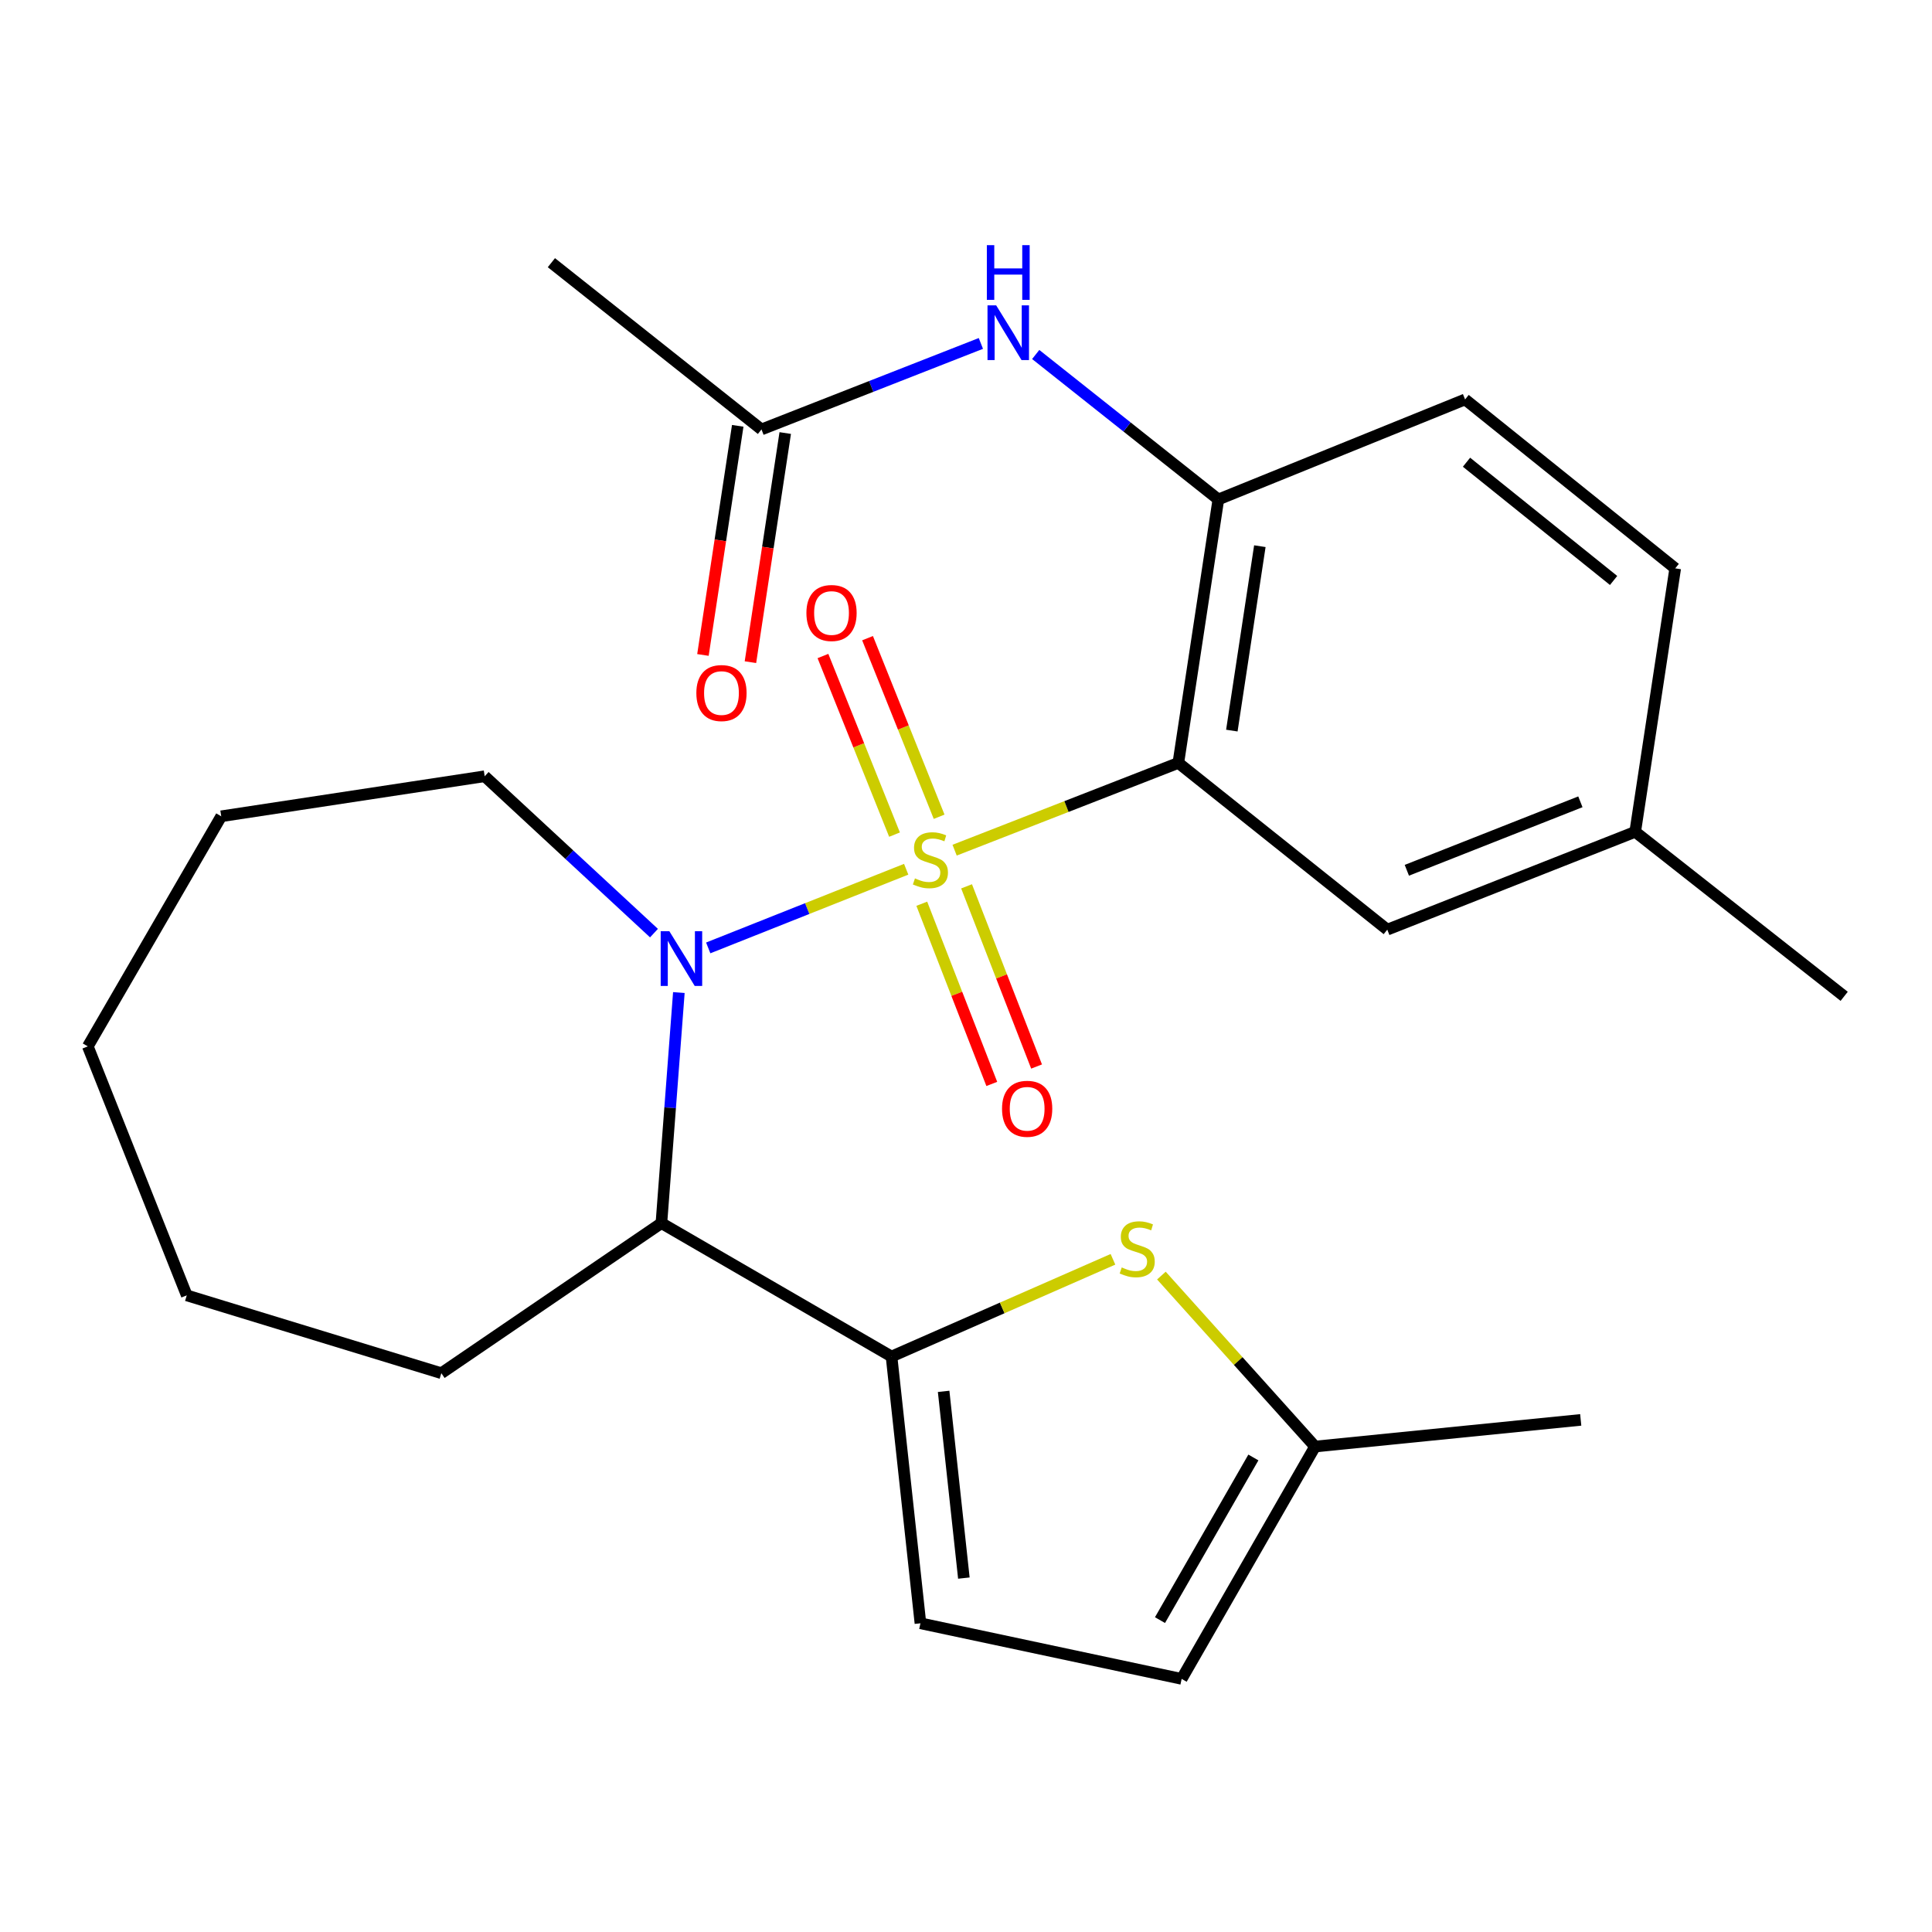 <?xml version='1.0' encoding='iso-8859-1'?>
<svg version='1.1' baseProfile='full'
              xmlns='http://www.w3.org/2000/svg'
                      xmlns:rdkit='http://www.rdkit.org/xml'
                      xmlns:xlink='http://www.w3.org/1999/xlink'
                  xml:space='preserve'
width='1000px' height='1000px' viewBox='0 0 1000 1000'>
<!-- END OF HEADER -->
<rect style='opacity:1.0;fill:#FFFFFF;stroke:none' width='1000' height='1000' x='0' y='0'> </rect>
<path class='bond-0' d='M 469.036,449.919 L 417.807,470.278' style='fill:none;fill-rule:evenodd;stroke:#CCCC00;stroke-width:6px;stroke-linecap:butt;stroke-linejoin:miter;stroke-opacity:1' />
<path class='bond-0' d='M 417.807,470.278 L 366.577,490.637' style='fill:none;fill-rule:evenodd;stroke:#0000FF;stroke-width:6px;stroke-linecap:butt;stroke-linejoin:miter;stroke-opacity:1' />
<path class='bond-1' d='M 494.107,440.048 L 552.006,417.463' style='fill:none;fill-rule:evenodd;stroke:#CCCC00;stroke-width:6px;stroke-linecap:butt;stroke-linejoin:miter;stroke-opacity:1' />
<path class='bond-1' d='M 552.006,417.463 L 609.906,394.878' style='fill:none;fill-rule:evenodd;stroke:#000000;stroke-width:6px;stroke-linecap:butt;stroke-linejoin:miter;stroke-opacity:1' />
<path class='bond-8' d='M 477.116,467.773 L 495.232,514.406' style='fill:none;fill-rule:evenodd;stroke:#CCCC00;stroke-width:6px;stroke-linecap:butt;stroke-linejoin:miter;stroke-opacity:1' />
<path class='bond-8' d='M 495.232,514.406 L 513.347,561.04' style='fill:none;fill-rule:evenodd;stroke:#FF0000;stroke-width:6px;stroke-linecap:butt;stroke-linejoin:miter;stroke-opacity:1' />
<path class='bond-8' d='M 500.297,458.767 L 518.413,505.401' style='fill:none;fill-rule:evenodd;stroke:#CCCC00;stroke-width:6px;stroke-linecap:butt;stroke-linejoin:miter;stroke-opacity:1' />
<path class='bond-8' d='M 518.413,505.401 L 536.528,552.035' style='fill:none;fill-rule:evenodd;stroke:#FF0000;stroke-width:6px;stroke-linecap:butt;stroke-linejoin:miter;stroke-opacity:1' />
<path class='bond-9' d='M 486.088,422.748 L 467.565,376.527' style='fill:none;fill-rule:evenodd;stroke:#CCCC00;stroke-width:6px;stroke-linecap:butt;stroke-linejoin:miter;stroke-opacity:1' />
<path class='bond-9' d='M 467.565,376.527 L 449.041,330.306' style='fill:none;fill-rule:evenodd;stroke:#FF0000;stroke-width:6px;stroke-linecap:butt;stroke-linejoin:miter;stroke-opacity:1' />
<path class='bond-9' d='M 463.004,431.999 L 444.481,385.778' style='fill:none;fill-rule:evenodd;stroke:#CCCC00;stroke-width:6px;stroke-linecap:butt;stroke-linejoin:miter;stroke-opacity:1' />
<path class='bond-9' d='M 444.481,385.778 L 425.957,339.557' style='fill:none;fill-rule:evenodd;stroke:#FF0000;stroke-width:6px;stroke-linecap:butt;stroke-linejoin:miter;stroke-opacity:1' />
<path class='bond-3' d='M 351.377,513.742 L 346.861,573.411' style='fill:none;fill-rule:evenodd;stroke:#0000FF;stroke-width:6px;stroke-linecap:butt;stroke-linejoin:miter;stroke-opacity:1' />
<path class='bond-3' d='M 346.861,573.411 L 342.346,633.079' style='fill:none;fill-rule:evenodd;stroke:#000000;stroke-width:6px;stroke-linecap:butt;stroke-linejoin:miter;stroke-opacity:1' />
<path class='bond-16' d='M 338.497,482.981 L 294.684,442.384' style='fill:none;fill-rule:evenodd;stroke:#0000FF;stroke-width:6px;stroke-linecap:butt;stroke-linejoin:miter;stroke-opacity:1' />
<path class='bond-16' d='M 294.684,442.384 L 250.87,401.786' style='fill:none;fill-rule:evenodd;stroke:#000000;stroke-width:6px;stroke-linecap:butt;stroke-linejoin:miter;stroke-opacity:1' />
<path class='bond-5' d='M 609.906,394.878 L 630.616,258.514' style='fill:none;fill-rule:evenodd;stroke:#000000;stroke-width:6px;stroke-linecap:butt;stroke-linejoin:miter;stroke-opacity:1' />
<path class='bond-5' d='M 637.599,378.157 L 652.096,282.703' style='fill:none;fill-rule:evenodd;stroke:#000000;stroke-width:6px;stroke-linecap:butt;stroke-linejoin:miter;stroke-opacity:1' />
<path class='bond-12' d='M 609.906,394.878 L 718.057,481.186' style='fill:none;fill-rule:evenodd;stroke:#000000;stroke-width:6px;stroke-linecap:butt;stroke-linejoin:miter;stroke-opacity:1' />
<path class='bond-2' d='M 461.453,702.131 L 342.346,633.079' style='fill:none;fill-rule:evenodd;stroke:#000000;stroke-width:6px;stroke-linecap:butt;stroke-linejoin:miter;stroke-opacity:1' />
<path class='bond-4' d='M 461.453,702.131 L 518.759,676.972' style='fill:none;fill-rule:evenodd;stroke:#000000;stroke-width:6px;stroke-linecap:butt;stroke-linejoin:miter;stroke-opacity:1' />
<path class='bond-4' d='M 518.759,676.972 L 576.064,651.812' style='fill:none;fill-rule:evenodd;stroke:#CCCC00;stroke-width:6px;stroke-linecap:butt;stroke-linejoin:miter;stroke-opacity:1' />
<path class='bond-6' d='M 461.453,702.131 L 476.416,840.208' style='fill:none;fill-rule:evenodd;stroke:#000000;stroke-width:6px;stroke-linecap:butt;stroke-linejoin:miter;stroke-opacity:1' />
<path class='bond-6' d='M 488.422,720.164 L 498.896,816.817' style='fill:none;fill-rule:evenodd;stroke:#000000;stroke-width:6px;stroke-linecap:butt;stroke-linejoin:miter;stroke-opacity:1' />
<path class='bond-19' d='M 342.346,633.079 L 228.433,710.766' style='fill:none;fill-rule:evenodd;stroke:#000000;stroke-width:6px;stroke-linecap:butt;stroke-linejoin:miter;stroke-opacity:1' />
<path class='bond-10' d='M 601.139,660.235 L 640.905,704.484' style='fill:none;fill-rule:evenodd;stroke:#CCCC00;stroke-width:6px;stroke-linecap:butt;stroke-linejoin:miter;stroke-opacity:1' />
<path class='bond-10' d='M 640.905,704.484 L 680.671,748.733' style='fill:none;fill-rule:evenodd;stroke:#000000;stroke-width:6px;stroke-linecap:butt;stroke-linejoin:miter;stroke-opacity:1' />
<path class='bond-7' d='M 630.616,258.514 L 583.349,220.999' style='fill:none;fill-rule:evenodd;stroke:#000000;stroke-width:6px;stroke-linecap:butt;stroke-linejoin:miter;stroke-opacity:1' />
<path class='bond-7' d='M 583.349,220.999 L 536.082,183.485' style='fill:none;fill-rule:evenodd;stroke:#0000FF;stroke-width:6px;stroke-linecap:butt;stroke-linejoin:miter;stroke-opacity:1' />
<path class='bond-14' d='M 630.616,258.514 L 758.331,206.746' style='fill:none;fill-rule:evenodd;stroke:#000000;stroke-width:6px;stroke-linecap:butt;stroke-linejoin:miter;stroke-opacity:1' />
<path class='bond-11' d='M 476.416,840.208 L 611.619,868.987' style='fill:none;fill-rule:evenodd;stroke:#000000;stroke-width:6px;stroke-linecap:butt;stroke-linejoin:miter;stroke-opacity:1' />
<path class='bond-13' d='M 507.701,177.76 L 450.921,200.018' style='fill:none;fill-rule:evenodd;stroke:#0000FF;stroke-width:6px;stroke-linecap:butt;stroke-linejoin:miter;stroke-opacity:1' />
<path class='bond-13' d='M 450.921,200.018 L 394.142,222.275' style='fill:none;fill-rule:evenodd;stroke:#000000;stroke-width:6px;stroke-linecap:butt;stroke-linejoin:miter;stroke-opacity:1' />
<path class='bond-20' d='M 680.671,748.733 L 818.182,734.93' style='fill:none;fill-rule:evenodd;stroke:#000000;stroke-width:6px;stroke-linecap:butt;stroke-linejoin:miter;stroke-opacity:1' />
<path class='bond-28' d='M 680.671,748.733 L 611.619,868.987' style='fill:none;fill-rule:evenodd;stroke:#000000;stroke-width:6px;stroke-linecap:butt;stroke-linejoin:miter;stroke-opacity:1' />
<path class='bond-28' d='M 648.747,754.387 L 600.411,838.565' style='fill:none;fill-rule:evenodd;stroke:#000000;stroke-width:6px;stroke-linecap:butt;stroke-linejoin:miter;stroke-opacity:1' />
<path class='bond-17' d='M 718.057,481.186 L 846.38,430.551' style='fill:none;fill-rule:evenodd;stroke:#000000;stroke-width:6px;stroke-linecap:butt;stroke-linejoin:miter;stroke-opacity:1' />
<path class='bond-17' d='M 728.178,450.458 L 818.004,415.013' style='fill:none;fill-rule:evenodd;stroke:#000000;stroke-width:6px;stroke-linecap:butt;stroke-linejoin:miter;stroke-opacity:1' />
<path class='bond-15' d='M 381.849,220.408 L 372.843,279.706' style='fill:none;fill-rule:evenodd;stroke:#000000;stroke-width:6px;stroke-linecap:butt;stroke-linejoin:miter;stroke-opacity:1' />
<path class='bond-15' d='M 372.843,279.706 L 363.837,339.003' style='fill:none;fill-rule:evenodd;stroke:#FF0000;stroke-width:6px;stroke-linecap:butt;stroke-linejoin:miter;stroke-opacity:1' />
<path class='bond-15' d='M 406.435,224.142 L 397.43,283.44' style='fill:none;fill-rule:evenodd;stroke:#000000;stroke-width:6px;stroke-linecap:butt;stroke-linejoin:miter;stroke-opacity:1' />
<path class='bond-15' d='M 397.43,283.44 L 388.424,342.738' style='fill:none;fill-rule:evenodd;stroke:#FF0000;stroke-width:6px;stroke-linecap:butt;stroke-linejoin:miter;stroke-opacity:1' />
<path class='bond-21' d='M 394.142,222.275 L 285.397,135.967' style='fill:none;fill-rule:evenodd;stroke:#000000;stroke-width:6px;stroke-linecap:butt;stroke-linejoin:miter;stroke-opacity:1' />
<path class='bond-26' d='M 758.331,206.746 L 867.09,294.187' style='fill:none;fill-rule:evenodd;stroke:#000000;stroke-width:6px;stroke-linecap:butt;stroke-linejoin:miter;stroke-opacity:1' />
<path class='bond-26' d='M 759.062,239.244 L 835.194,300.452' style='fill:none;fill-rule:evenodd;stroke:#000000;stroke-width:6px;stroke-linecap:butt;stroke-linejoin:miter;stroke-opacity:1' />
<path class='bond-23' d='M 250.87,401.786 L 114.507,422.51' style='fill:none;fill-rule:evenodd;stroke:#000000;stroke-width:6px;stroke-linecap:butt;stroke-linejoin:miter;stroke-opacity:1' />
<path class='bond-18' d='M 846.38,430.551 L 867.09,294.187' style='fill:none;fill-rule:evenodd;stroke:#000000;stroke-width:6px;stroke-linecap:butt;stroke-linejoin:miter;stroke-opacity:1' />
<path class='bond-22' d='M 846.38,430.551 L 954.545,515.699' style='fill:none;fill-rule:evenodd;stroke:#000000;stroke-width:6px;stroke-linecap:butt;stroke-linejoin:miter;stroke-opacity:1' />
<path class='bond-24' d='M 228.433,710.766 L 96.67,670.479' style='fill:none;fill-rule:evenodd;stroke:#000000;stroke-width:6px;stroke-linecap:butt;stroke-linejoin:miter;stroke-opacity:1' />
<path class='bond-25' d='M 114.507,422.51 L 45.455,541.604' style='fill:none;fill-rule:evenodd;stroke:#000000;stroke-width:6px;stroke-linecap:butt;stroke-linejoin:miter;stroke-opacity:1' />
<path class='bond-27' d='M 96.67,670.479 L 45.455,541.604' style='fill:none;fill-rule:evenodd;stroke:#000000;stroke-width:6px;stroke-linecap:butt;stroke-linejoin:miter;stroke-opacity:1' />
<path  class='atom-0' d='M 473.583 454.653
Q 473.903 454.773, 475.223 455.333
Q 476.543 455.893, 477.983 456.253
Q 479.463 456.573, 480.903 456.573
Q 483.583 456.573, 485.143 455.293
Q 486.703 453.973, 486.703 451.693
Q 486.703 450.133, 485.903 449.173
Q 485.143 448.213, 483.943 447.693
Q 482.743 447.173, 480.743 446.573
Q 478.223 445.813, 476.703 445.093
Q 475.223 444.373, 474.143 442.853
Q 473.103 441.333, 473.103 438.773
Q 473.103 435.213, 475.503 433.013
Q 477.943 430.813, 482.743 430.813
Q 486.023 430.813, 489.743 432.373
L 488.823 435.453
Q 485.423 434.053, 482.863 434.053
Q 480.103 434.053, 478.583 435.213
Q 477.063 436.333, 477.103 438.293
Q 477.103 439.813, 477.863 440.733
Q 478.663 441.653, 479.783 442.173
Q 480.943 442.693, 482.863 443.293
Q 485.423 444.093, 486.943 444.893
Q 488.463 445.693, 489.543 447.333
Q 490.663 448.933, 490.663 451.693
Q 490.663 455.613, 488.023 457.733
Q 485.423 459.813, 481.063 459.813
Q 478.543 459.813, 476.623 459.253
Q 474.743 458.733, 472.503 457.813
L 473.583 454.653
' fill='#CCCC00'/>
<path  class='atom-1' d='M 346.448 481.989
L 355.728 496.989
Q 356.648 498.469, 358.128 501.149
Q 359.608 503.829, 359.688 503.989
L 359.688 481.989
L 363.448 481.989
L 363.448 510.309
L 359.568 510.309
L 349.608 493.909
Q 348.448 491.989, 347.208 489.789
Q 346.008 487.589, 345.648 486.909
L 345.648 510.309
L 341.968 510.309
L 341.968 481.989
L 346.448 481.989
' fill='#0000FF'/>
<path  class='atom-5' d='M 580.616 656.021
Q 580.936 656.141, 582.256 656.701
Q 583.576 657.261, 585.016 657.621
Q 586.496 657.941, 587.936 657.941
Q 590.616 657.941, 592.176 656.661
Q 593.736 655.341, 593.736 653.061
Q 593.736 651.501, 592.936 650.541
Q 592.176 649.581, 590.976 649.061
Q 589.776 648.541, 587.776 647.941
Q 585.256 647.181, 583.736 646.461
Q 582.256 645.741, 581.176 644.221
Q 580.136 642.701, 580.136 640.141
Q 580.136 636.581, 582.536 634.381
Q 584.976 632.181, 589.776 632.181
Q 593.056 632.181, 596.776 633.741
L 595.856 636.821
Q 592.456 635.421, 589.896 635.421
Q 587.136 635.421, 585.616 636.581
Q 584.096 637.701, 584.136 639.661
Q 584.136 641.181, 584.896 642.101
Q 585.696 643.021, 586.816 643.541
Q 587.976 644.061, 589.896 644.661
Q 592.456 645.461, 593.976 646.261
Q 595.496 647.061, 596.576 648.701
Q 597.696 650.301, 597.696 653.061
Q 597.696 656.981, 595.056 659.101
Q 592.456 661.181, 588.096 661.181
Q 585.576 661.181, 583.656 660.621
Q 581.776 660.101, 579.536 659.181
L 580.616 656.021
' fill='#CCCC00'/>
<path  class='atom-8' d='M 515.611 158.046
L 524.891 173.046
Q 525.811 174.526, 527.291 177.206
Q 528.771 179.886, 528.851 180.046
L 528.851 158.046
L 532.611 158.046
L 532.611 186.366
L 528.731 186.366
L 518.771 169.966
Q 517.611 168.046, 516.371 165.846
Q 515.171 163.646, 514.811 162.966
L 514.811 186.366
L 511.131 186.366
L 511.131 158.046
L 515.611 158.046
' fill='#0000FF'/>
<path  class='atom-8' d='M 510.791 126.894
L 514.631 126.894
L 514.631 138.934
L 529.111 138.934
L 529.111 126.894
L 532.951 126.894
L 532.951 155.214
L 529.111 155.214
L 529.111 142.134
L 514.631 142.134
L 514.631 155.214
L 510.791 155.214
L 510.791 126.894
' fill='#0000FF'/>
<path  class='atom-9' d='M 518.652 573.902
Q 518.652 567.102, 522.012 563.302
Q 525.372 559.502, 531.652 559.502
Q 537.932 559.502, 541.292 563.302
Q 544.652 567.102, 544.652 573.902
Q 544.652 580.782, 541.252 584.702
Q 537.852 588.582, 531.652 588.582
Q 525.412 588.582, 522.012 584.702
Q 518.652 580.822, 518.652 573.902
M 531.652 585.382
Q 535.972 585.382, 538.292 582.502
Q 540.652 579.582, 540.652 573.902
Q 540.652 568.342, 538.292 565.542
Q 535.972 562.702, 531.652 562.702
Q 527.332 562.702, 524.972 565.502
Q 522.652 568.302, 522.652 573.902
Q 522.652 579.622, 524.972 582.502
Q 527.332 585.382, 531.652 585.382
' fill='#FF0000'/>
<path  class='atom-10' d='M 417.395 317.285
Q 417.395 310.485, 420.755 306.685
Q 424.115 302.885, 430.395 302.885
Q 436.675 302.885, 440.035 306.685
Q 443.395 310.485, 443.395 317.285
Q 443.395 324.165, 439.995 328.085
Q 436.595 331.965, 430.395 331.965
Q 424.155 331.965, 420.755 328.085
Q 417.395 324.205, 417.395 317.285
M 430.395 328.765
Q 434.715 328.765, 437.035 325.885
Q 439.395 322.965, 439.395 317.285
Q 439.395 311.725, 437.035 308.925
Q 434.715 306.085, 430.395 306.085
Q 426.075 306.085, 423.715 308.885
Q 421.395 311.685, 421.395 317.285
Q 421.395 323.005, 423.715 325.885
Q 426.075 328.765, 430.395 328.765
' fill='#FF0000'/>
<path  class='atom-16' d='M 360.432 358.719
Q 360.432 351.919, 363.792 348.119
Q 367.152 344.319, 373.432 344.319
Q 379.712 344.319, 383.072 348.119
Q 386.432 351.919, 386.432 358.719
Q 386.432 365.599, 383.032 369.519
Q 379.632 373.399, 373.432 373.399
Q 367.192 373.399, 363.792 369.519
Q 360.432 365.639, 360.432 358.719
M 373.432 370.199
Q 377.752 370.199, 380.072 367.319
Q 382.432 364.399, 382.432 358.719
Q 382.432 353.159, 380.072 350.359
Q 377.752 347.519, 373.432 347.519
Q 369.112 347.519, 366.752 350.319
Q 364.432 353.119, 364.432 358.719
Q 364.432 364.439, 366.752 367.319
Q 369.112 370.199, 373.432 370.199
' fill='#FF0000'/>
</svg>
